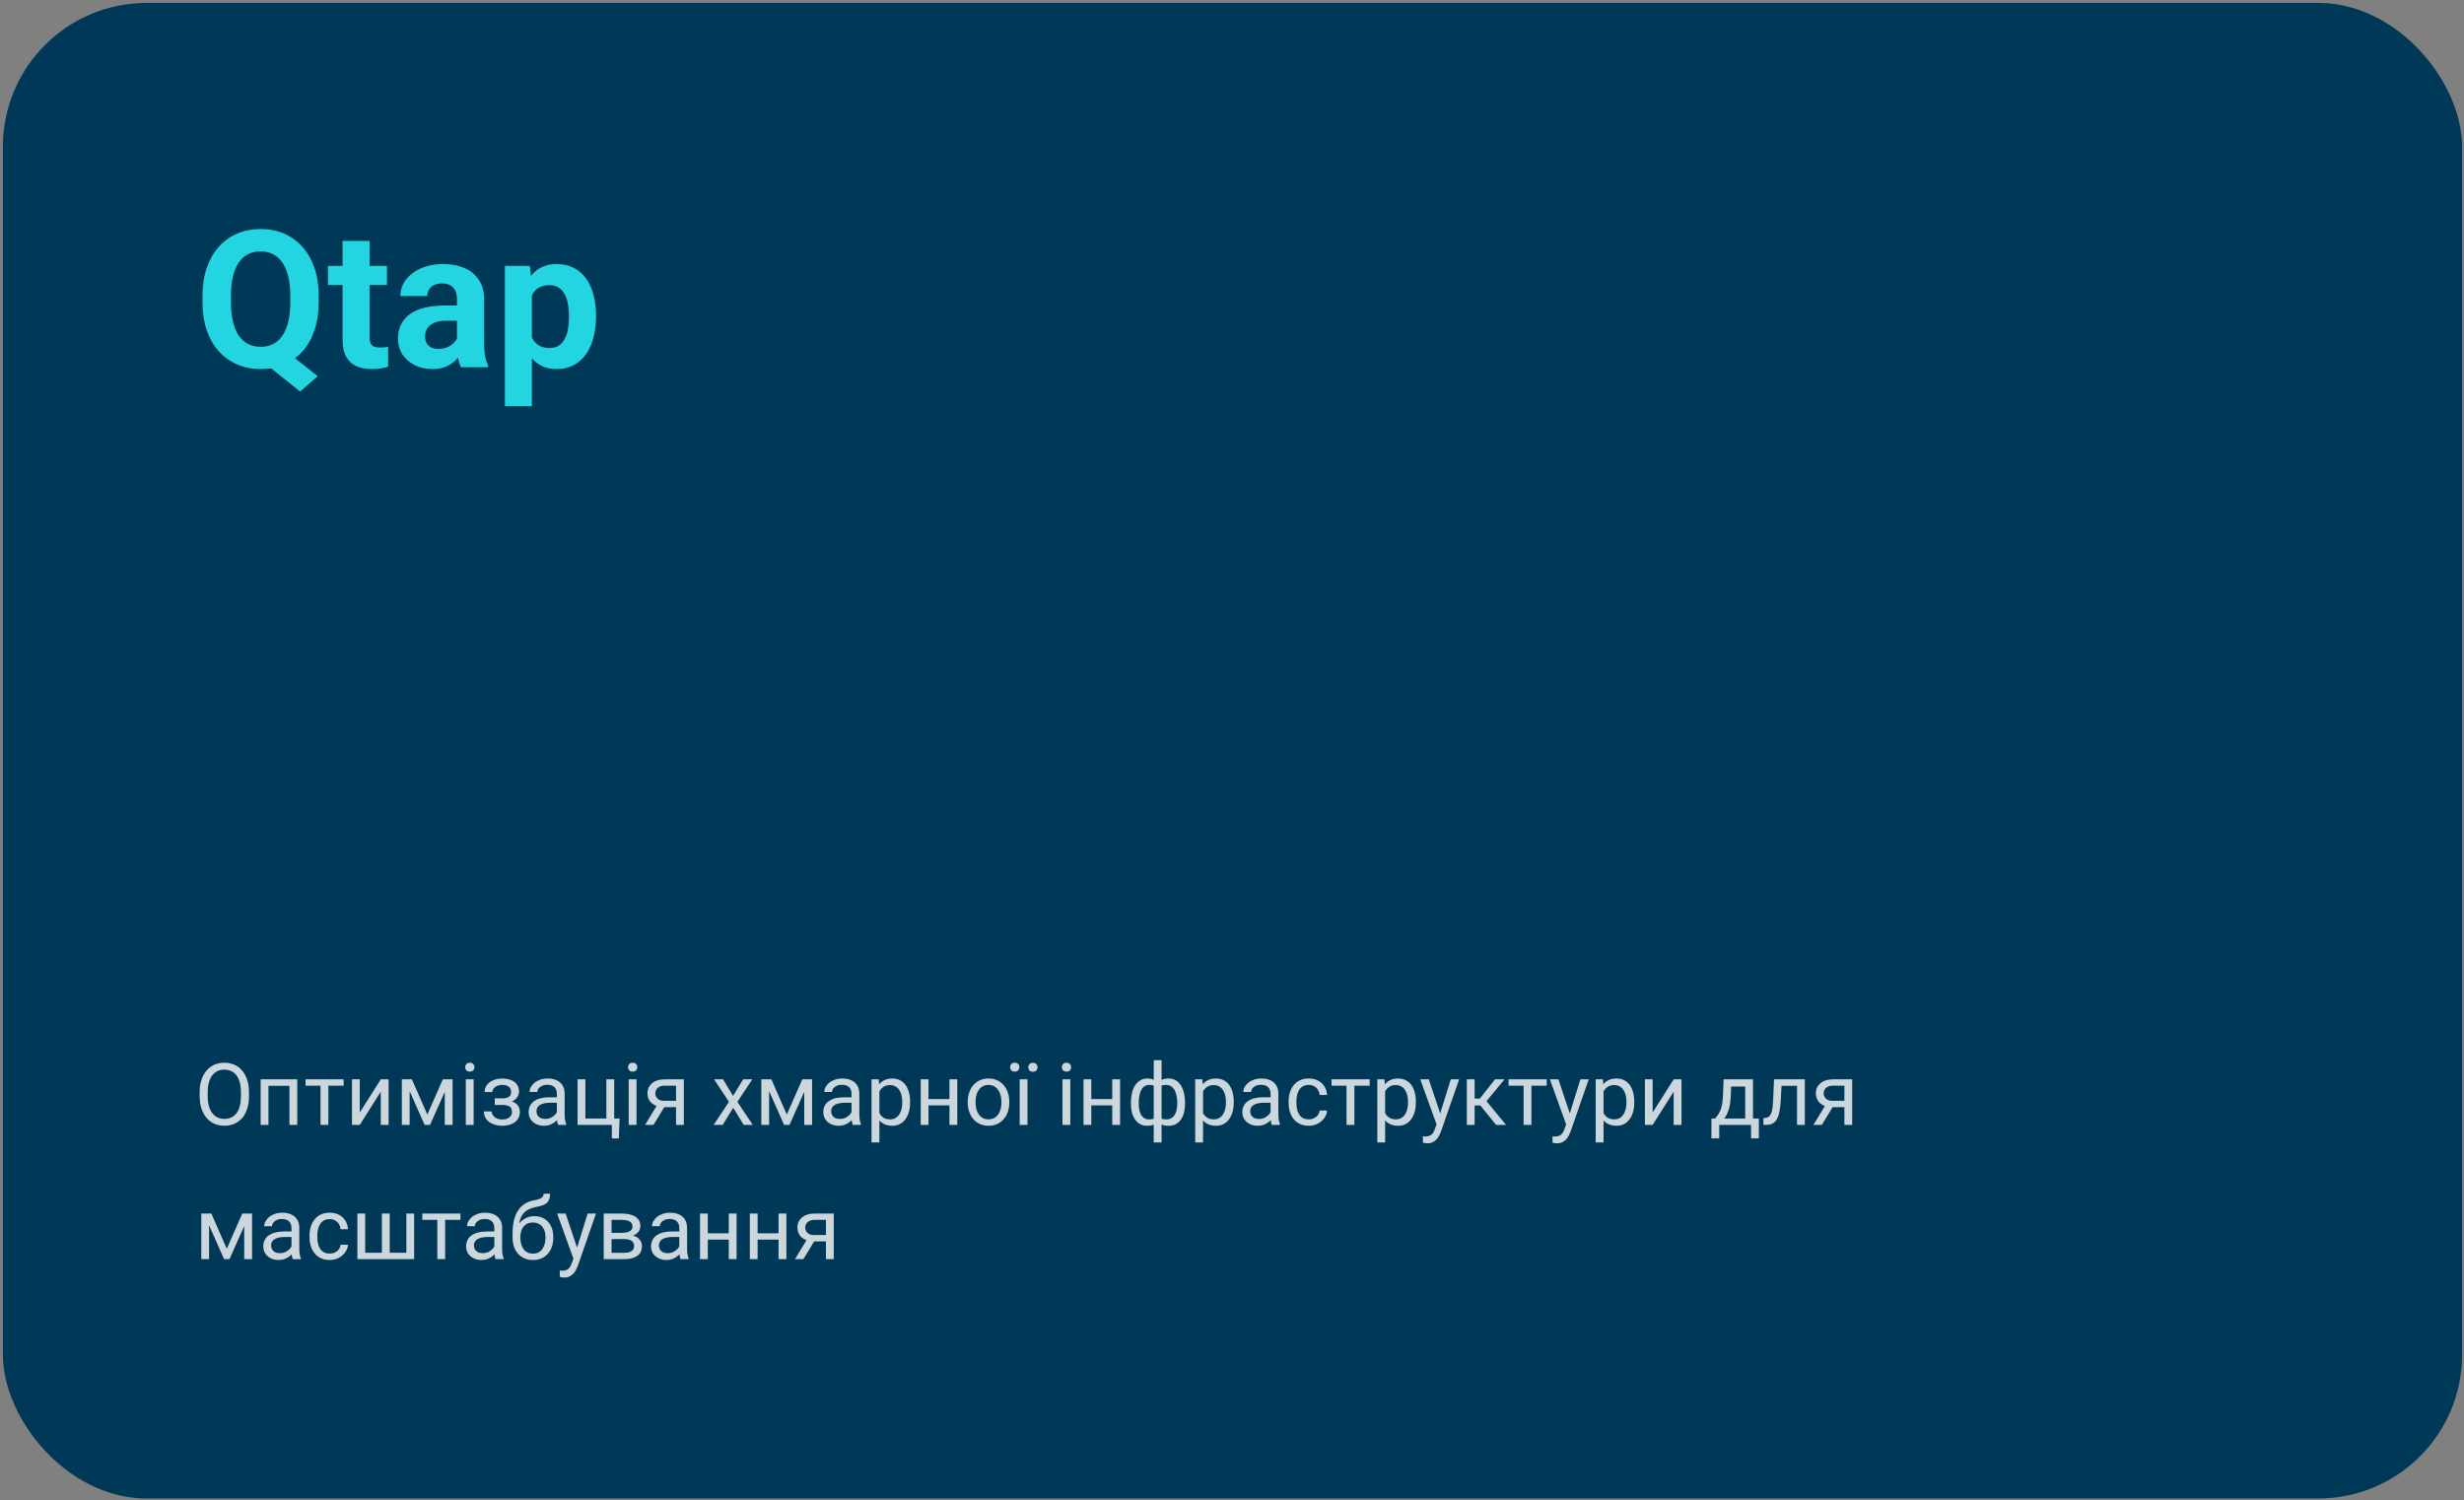 <svg width="514" height="313" viewBox="0 0 514 313" fill="none" xmlns="http://www.w3.org/2000/svg">
<rect x="0" y="0" width="514" height="313" fill="#808080" stroke="none"/>
<rect x="0.601" y="0.606" width="513" height="312" rx="30" fill="#003857"/>
<path d="M58.59 72.388L66.285 78.481L62.593 81.685L55.015 75.591L58.59 72.388ZM66.48 61.724V63.071C66.48 65.233 66.187 67.173 65.601 68.892C65.028 70.61 64.202 72.075 63.121 73.286C62.04 74.484 60.764 75.402 59.293 76.04C57.821 76.678 56.187 76.997 54.39 76.997C52.606 76.997 50.972 76.678 49.488 76.04C48.004 75.402 46.721 74.484 45.64 73.286C44.56 72.075 43.72 70.61 43.121 68.892C42.535 67.173 42.242 65.233 42.242 63.071V61.724C42.242 59.549 42.535 57.609 43.121 55.903C43.72 54.185 44.553 52.72 45.621 51.509C46.689 50.298 47.965 49.373 49.449 48.735C50.933 48.097 52.568 47.778 54.351 47.778C56.148 47.778 57.782 48.097 59.254 48.735C60.738 49.373 62.021 50.298 63.101 51.509C64.182 52.72 65.015 54.185 65.601 55.903C66.187 57.609 66.48 59.549 66.48 61.724ZM60.562 63.071V61.685C60.562 60.174 60.419 58.846 60.133 57.7C59.859 56.554 59.456 55.591 58.922 54.81C58.401 54.028 57.756 53.442 56.988 53.052C56.22 52.648 55.341 52.446 54.351 52.446C53.362 52.446 52.483 52.648 51.715 53.052C50.946 53.442 50.302 54.028 49.781 54.81C49.26 55.591 48.863 56.554 48.59 57.7C48.316 58.846 48.179 60.174 48.179 61.685V63.071C48.179 64.569 48.316 65.897 48.59 67.056C48.863 68.201 49.26 69.171 49.781 69.966C50.315 70.747 50.966 71.34 51.734 71.743C52.515 72.147 53.401 72.349 54.39 72.349C55.38 72.349 56.252 72.147 57.008 71.743C57.776 71.34 58.42 70.747 58.941 69.966C59.475 69.171 59.879 68.201 60.152 67.056C60.425 65.897 60.562 64.569 60.562 63.071ZM80.719 55.474V59.458H68.414V55.474H80.719ZM71.461 50.259H77.086V70.239C77.086 70.851 77.164 71.32 77.32 71.645C77.489 71.971 77.737 72.199 78.062 72.329C78.388 72.446 78.798 72.505 79.293 72.505C79.644 72.505 79.957 72.492 80.23 72.466C80.517 72.427 80.758 72.388 80.953 72.349L80.972 76.489C80.491 76.645 79.97 76.769 79.41 76.86C78.85 76.951 78.231 76.997 77.554 76.997C76.317 76.997 75.237 76.795 74.312 76.392C73.401 75.975 72.698 75.311 72.203 74.399C71.708 73.488 71.461 72.29 71.461 70.806V50.259ZM95.328 71.841V62.427C95.328 61.75 95.217 61.17 94.996 60.688C94.775 60.194 94.429 59.81 93.961 59.536C93.505 59.263 92.912 59.126 92.183 59.126C91.558 59.126 91.018 59.237 90.562 59.458C90.106 59.666 89.755 59.972 89.508 60.376C89.26 60.767 89.136 61.229 89.136 61.763H83.511C83.511 60.864 83.72 60.011 84.136 59.204C84.553 58.397 85.159 57.687 85.953 57.075C86.747 56.45 87.691 55.962 88.785 55.61C89.892 55.259 91.129 55.083 92.496 55.083C94.136 55.083 95.595 55.356 96.871 55.903C98.147 56.45 99.15 57.27 99.879 58.364C100.621 59.458 100.992 60.825 100.992 62.466V71.509C100.992 72.668 101.064 73.618 101.207 74.36C101.35 75.09 101.558 75.728 101.832 76.274V76.606H96.148C95.875 76.034 95.666 75.317 95.523 74.458C95.393 73.586 95.328 72.713 95.328 71.841ZM96.07 63.735L96.109 66.919H92.965C92.222 66.919 91.578 67.004 91.031 67.173C90.484 67.342 90.035 67.583 89.683 67.895C89.332 68.195 89.071 68.546 88.902 68.95C88.746 69.354 88.668 69.796 88.668 70.278C88.668 70.76 88.778 71.196 89 71.587C89.221 71.965 89.54 72.264 89.957 72.485C90.374 72.694 90.862 72.798 91.422 72.798C92.268 72.798 93.004 72.629 93.629 72.29C94.254 71.951 94.735 71.535 95.074 71.04C95.425 70.545 95.608 70.076 95.621 69.634L97.105 72.017C96.897 72.55 96.61 73.104 96.246 73.677C95.894 74.25 95.445 74.79 94.898 75.298C94.351 75.793 93.694 76.203 92.925 76.528C92.157 76.841 91.246 76.997 90.191 76.997C88.85 76.997 87.633 76.73 86.539 76.196C85.458 75.649 84.599 74.901 83.961 73.95C83.336 72.987 83.023 71.893 83.023 70.669C83.023 69.562 83.231 68.579 83.648 67.72C84.065 66.86 84.677 66.138 85.484 65.552C86.304 64.953 87.327 64.504 88.55 64.204C89.775 63.892 91.194 63.735 92.808 63.735H96.07ZM110.953 59.536V84.731H105.328V55.474H110.543L110.953 59.536ZM124.332 65.806V66.216C124.332 67.752 124.149 69.178 123.785 70.493C123.433 71.808 122.913 72.954 122.222 73.931C121.532 74.894 120.673 75.649 119.644 76.196C118.629 76.73 117.457 76.997 116.129 76.997C114.84 76.997 113.72 76.737 112.769 76.216C111.819 75.695 111.018 74.966 110.367 74.028C109.729 73.078 109.215 71.978 108.824 70.728C108.433 69.478 108.134 68.136 107.926 66.704V65.63C108.134 64.093 108.433 62.687 108.824 61.411C109.215 60.122 109.729 59.009 110.367 58.071C111.018 57.121 111.812 56.385 112.75 55.864C113.7 55.343 114.814 55.083 116.09 55.083C117.431 55.083 118.609 55.337 119.625 55.845C120.653 56.352 121.513 57.082 122.203 58.032C122.906 58.983 123.433 60.116 123.785 61.431C124.149 62.746 124.332 64.204 124.332 65.806ZM118.687 66.216V65.806C118.687 64.907 118.609 64.08 118.453 63.325C118.31 62.557 118.075 61.886 117.75 61.313C117.437 60.741 117.021 60.298 116.5 59.985C115.992 59.66 115.373 59.497 114.644 59.497C113.876 59.497 113.219 59.621 112.672 59.868C112.138 60.116 111.702 60.474 111.363 60.942C111.024 61.411 110.771 61.971 110.601 62.622C110.432 63.273 110.328 64.009 110.289 64.829V67.544C110.354 68.507 110.536 69.373 110.836 70.142C111.135 70.897 111.597 71.496 112.222 71.939C112.847 72.381 113.668 72.603 114.683 72.603C115.426 72.603 116.051 72.44 116.558 72.114C117.066 71.776 117.476 71.314 117.789 70.728C118.114 70.142 118.342 69.465 118.472 68.696C118.616 67.928 118.687 67.101 118.687 66.216Z" fill="#23D5E0"/>
<path d="M51.939 227.873V228.682C51.939 229.643 51.819 230.504 51.579 231.266C51.339 232.027 50.993 232.675 50.542 233.208C50.091 233.741 49.549 234.148 48.916 234.43C48.289 234.711 47.586 234.852 46.806 234.852C46.05 234.852 45.356 234.711 44.723 234.43C44.096 234.148 43.551 233.741 43.089 233.208C42.632 232.675 42.277 232.027 42.025 231.266C41.773 230.504 41.647 229.643 41.647 228.682V227.873C41.647 226.912 41.77 226.054 42.016 225.298C42.268 224.536 42.623 223.889 43.08 223.355C43.537 222.816 44.079 222.406 44.706 222.125C45.339 221.844 46.033 221.703 46.789 221.703C47.568 221.703 48.271 221.844 48.898 222.125C49.531 222.406 50.073 222.816 50.524 223.355C50.981 223.889 51.33 224.536 51.57 225.298C51.816 226.054 51.939 226.912 51.939 227.873ZM50.261 228.682V227.855C50.261 227.094 50.181 226.42 50.023 225.834C49.871 225.248 49.645 224.756 49.346 224.357C49.048 223.959 48.681 223.657 48.248 223.452C47.82 223.247 47.334 223.145 46.789 223.145C46.261 223.145 45.784 223.247 45.356 223.452C44.934 223.657 44.571 223.959 44.266 224.357C43.968 224.756 43.736 225.248 43.572 225.834C43.408 226.42 43.326 227.094 43.326 227.855V228.682C43.326 229.449 43.408 230.129 43.572 230.721C43.736 231.307 43.971 231.802 44.275 232.206C44.586 232.604 44.952 232.906 45.374 233.111C45.801 233.316 46.279 233.419 46.806 233.419C47.357 233.419 47.846 233.316 48.274 233.111C48.702 232.906 49.062 232.604 49.355 232.206C49.654 231.802 49.88 231.307 50.032 230.721C50.184 230.129 50.261 229.449 50.261 228.682ZM60.57 225.166V226.511H55.763V225.166H60.57ZM56 225.166V234.676H54.374V225.166H56ZM62.011 225.166V234.676H60.377V225.166H62.011ZM68.498 225.166V234.676H66.863V225.166H68.498ZM71.688 225.166V226.484H63.734V225.166H71.688ZM75.046 232.101L79.431 225.166H81.066V234.676H79.431V227.741L75.046 234.676H73.428V225.166H75.046V232.101ZM89.143 232.514L92.378 225.166H93.942L89.706 234.676H88.581L84.362 225.166H85.927L89.143 232.514ZM85.452 225.166V234.676H83.826V225.166H85.452ZM92.782 234.676V225.166H94.417V234.676H92.782ZM98.802 225.166V234.676H97.168V225.166H98.802ZM97.045 222.644C97.045 222.38 97.124 222.157 97.282 221.976C97.446 221.794 97.686 221.703 98.003 221.703C98.313 221.703 98.55 221.794 98.715 221.976C98.885 222.157 98.969 222.38 98.969 222.644C98.969 222.896 98.885 223.112 98.715 223.294C98.55 223.47 98.313 223.558 98.003 223.558C97.686 223.558 97.446 223.47 97.282 223.294C97.124 223.112 97.045 222.896 97.045 222.644ZM104.964 230.132H103.215V229.13H104.832C105.283 229.13 105.64 229.074 105.904 228.963C106.168 228.846 106.355 228.685 106.467 228.479C106.578 228.274 106.634 228.034 106.634 227.759C106.634 227.513 106.569 227.281 106.44 227.064C106.317 226.842 106.118 226.663 105.843 226.528C105.567 226.388 105.198 226.317 104.735 226.317C104.36 226.317 104.02 226.385 103.716 226.52C103.411 226.648 103.168 226.827 102.986 227.056C102.81 227.278 102.722 227.53 102.722 227.812H101.096C101.096 227.231 101.26 226.733 101.589 226.317C101.923 225.896 102.365 225.57 102.916 225.342C103.472 225.113 104.079 224.999 104.735 224.999C105.286 224.999 105.778 225.061 106.212 225.184C106.651 225.301 107.023 225.477 107.328 225.711C107.633 225.939 107.864 226.227 108.022 226.572C108.186 226.912 108.268 227.308 108.268 227.759C108.268 228.081 108.192 228.386 108.04 228.673C107.887 228.96 107.668 229.215 107.381 229.438C107.094 229.654 106.745 229.824 106.335 229.947C105.93 230.07 105.473 230.132 104.964 230.132ZM103.215 229.517H104.964C105.532 229.517 106.033 229.572 106.467 229.684C106.9 229.789 107.263 229.947 107.556 230.158C107.849 230.369 108.069 230.63 108.216 230.94C108.368 231.245 108.444 231.597 108.444 231.995C108.444 232.44 108.353 232.842 108.172 233.199C107.996 233.551 107.744 233.85 107.416 234.096C107.088 234.342 106.695 234.529 106.238 234.658C105.787 234.787 105.286 234.852 104.735 234.852C104.12 234.852 103.522 234.746 102.942 234.535C102.362 234.324 101.885 233.999 101.51 233.56C101.135 233.114 100.947 232.549 100.947 231.863H102.573C102.573 232.15 102.664 232.423 102.845 232.681C103.027 232.938 103.279 233.146 103.601 233.305C103.929 233.463 104.307 233.542 104.735 233.542C105.192 233.542 105.573 233.472 105.878 233.331C106.182 233.19 106.411 233.003 106.563 232.769C106.721 232.534 106.801 232.279 106.801 232.004C106.801 231.646 106.73 231.359 106.59 231.143C106.449 230.926 106.232 230.768 105.939 230.668C105.652 230.562 105.283 230.51 104.832 230.51H103.215V229.517ZM116.161 233.05V228.154C116.161 227.779 116.085 227.454 115.932 227.179C115.786 226.897 115.563 226.681 115.264 226.528C114.966 226.376 114.596 226.3 114.157 226.3C113.747 226.3 113.386 226.37 113.076 226.511C112.771 226.651 112.531 226.836 112.355 227.064C112.185 227.293 112.1 227.539 112.1 227.803H110.474C110.474 227.463 110.562 227.126 110.738 226.792C110.914 226.458 111.166 226.156 111.494 225.887C111.828 225.611 112.226 225.395 112.689 225.236C113.158 225.072 113.679 224.99 114.254 224.99C114.945 224.99 115.554 225.107 116.082 225.342C116.615 225.576 117.031 225.931 117.33 226.405C117.635 226.874 117.787 227.463 117.787 228.172V232.602C117.787 232.918 117.813 233.255 117.866 233.612C117.925 233.97 118.01 234.277 118.121 234.535V234.676H116.425C116.343 234.488 116.278 234.239 116.231 233.929C116.184 233.612 116.161 233.319 116.161 233.05ZM116.442 228.91L116.46 230.053H114.816C114.353 230.053 113.94 230.091 113.577 230.167C113.214 230.237 112.909 230.346 112.663 230.492C112.417 230.639 112.229 230.823 112.1 231.046C111.971 231.263 111.907 231.518 111.907 231.811C111.907 232.109 111.974 232.382 112.109 232.628C112.244 232.874 112.446 233.07 112.716 233.217C112.991 233.357 113.328 233.428 113.726 233.428C114.224 233.428 114.664 233.322 115.045 233.111C115.426 232.9 115.727 232.643 115.95 232.338C116.178 232.033 116.302 231.737 116.319 231.45L117.013 232.232C116.972 232.479 116.861 232.751 116.679 233.05C116.498 233.349 116.255 233.636 115.95 233.911C115.651 234.181 115.294 234.406 114.878 234.588C114.468 234.764 114.005 234.852 113.489 234.852C112.844 234.852 112.279 234.726 111.793 234.474C111.312 234.222 110.937 233.885 110.668 233.463C110.404 233.035 110.272 232.558 110.272 232.03C110.272 231.521 110.372 231.072 110.571 230.686C110.77 230.293 111.057 229.968 111.432 229.71C111.807 229.446 112.259 229.247 112.786 229.112C113.313 228.978 113.902 228.91 114.552 228.91H116.442ZM120.485 234.676V225.166H122.111V233.34H126.488V225.166H128.123V234.676H120.485ZM129.248 233.34L129.09 237.497H127.639V234.676H126.4V233.34H129.248ZM132.781 225.166V234.676H131.146V225.166H132.781ZM131.023 222.644C131.023 222.38 131.102 222.157 131.26 221.976C131.425 221.794 131.665 221.703 131.981 221.703C132.292 221.703 132.529 221.794 132.693 221.976C132.863 222.157 132.948 222.38 132.948 222.644C132.948 222.896 132.863 223.112 132.693 223.294C132.529 223.47 132.292 223.558 131.981 223.558C131.665 223.558 131.425 223.47 131.26 223.294C131.102 223.112 131.023 222.896 131.023 222.644ZM137.316 230.141H139.074L136.323 234.676H134.565L137.316 230.141ZM138.678 225.166H142.651V234.676H141.025V226.484H138.678C138.216 226.484 137.838 226.563 137.545 226.722C137.252 226.874 137.038 227.073 136.903 227.319C136.768 227.565 136.701 227.82 136.701 228.084C136.701 228.342 136.762 228.591 136.885 228.831C137.009 229.065 137.202 229.259 137.466 229.411C137.729 229.563 138.069 229.64 138.485 229.64H141.465V230.976H138.485C137.94 230.976 137.457 230.902 137.035 230.756C136.613 230.609 136.256 230.407 135.963 230.149C135.67 229.886 135.447 229.578 135.295 229.227C135.142 228.869 135.066 228.482 135.066 228.066C135.066 227.65 135.145 227.267 135.303 226.915C135.468 226.563 135.702 226.256 136.007 225.992C136.317 225.729 136.695 225.526 137.14 225.386C137.592 225.239 138.104 225.166 138.678 225.166ZM150.834 225.166L152.917 228.629L155.026 225.166H156.933L153.822 229.859L157.03 234.676H155.149L152.952 231.107L150.755 234.676H148.865L152.064 229.859L148.962 225.166H150.834ZM164.132 232.514L167.366 225.166H168.93L164.694 234.676H163.569L159.35 225.166H160.915L164.132 232.514ZM160.44 225.166V234.676H158.814V225.166H160.44ZM167.77 234.676V225.166H169.405V234.676H167.77ZM177.632 233.05V228.154C177.632 227.779 177.555 227.454 177.403 227.179C177.257 226.897 177.034 226.681 176.735 226.528C176.436 226.376 176.067 226.3 175.628 226.3C175.218 226.3 174.857 226.37 174.547 226.511C174.242 226.651 174.002 226.836 173.826 227.064C173.656 227.293 173.571 227.539 173.571 227.803H171.945C171.945 227.463 172.033 227.126 172.209 226.792C172.385 226.458 172.636 226.156 172.965 225.887C173.299 225.611 173.697 225.395 174.16 225.236C174.629 225.072 175.15 224.99 175.724 224.99C176.416 224.99 177.025 225.107 177.552 225.342C178.086 225.576 178.502 225.931 178.801 226.405C179.105 226.874 179.258 227.463 179.258 228.172V232.602C179.258 232.918 179.284 233.255 179.337 233.612C179.395 233.97 179.48 234.277 179.592 234.535V234.676H177.895C177.813 234.488 177.749 234.239 177.702 233.929C177.655 233.612 177.632 233.319 177.632 233.05ZM177.913 228.91L177.93 230.053H176.287C175.824 230.053 175.411 230.091 175.048 230.167C174.684 230.237 174.38 230.346 174.134 230.492C173.887 230.639 173.7 230.823 173.571 231.046C173.442 231.263 173.378 231.518 173.378 231.811C173.378 232.109 173.445 232.382 173.58 232.628C173.715 232.874 173.917 233.07 174.186 233.217C174.462 233.357 174.799 233.428 175.197 233.428C175.695 233.428 176.135 233.322 176.515 233.111C176.896 232.9 177.198 232.643 177.421 232.338C177.649 232.033 177.772 231.737 177.79 231.45L178.484 232.232C178.443 232.479 178.332 232.751 178.15 233.05C177.969 233.349 177.725 233.636 177.421 233.911C177.122 234.181 176.764 234.406 176.348 234.588C175.938 234.764 175.475 234.852 174.96 234.852C174.315 234.852 173.75 234.726 173.263 234.474C172.783 234.222 172.408 233.885 172.138 233.463C171.875 233.035 171.743 232.558 171.743 232.03C171.743 231.521 171.843 231.072 172.042 230.686C172.241 230.293 172.528 229.968 172.903 229.71C173.278 229.446 173.729 229.247 174.257 229.112C174.784 228.978 175.373 228.91 176.023 228.91H177.913ZM183.441 226.994V238.332H181.806V225.166H183.301L183.441 226.994ZM189.848 229.842V230.026C189.848 230.718 189.766 231.359 189.602 231.951C189.438 232.537 189.198 233.047 188.882 233.48C188.571 233.914 188.187 234.251 187.73 234.491C187.273 234.731 186.749 234.852 186.157 234.852C185.553 234.852 185.02 234.752 184.557 234.553C184.094 234.354 183.702 234.063 183.38 233.683C183.057 233.302 182.8 232.845 182.606 232.312C182.419 231.778 182.29 231.178 182.219 230.51V229.525C182.29 228.822 182.422 228.192 182.615 227.636C182.808 227.079 183.063 226.604 183.38 226.212C183.702 225.813 184.092 225.512 184.549 225.307C185.006 225.096 185.533 224.99 186.131 224.99C186.728 224.99 187.259 225.107 187.721 225.342C188.184 225.57 188.574 225.898 188.89 226.326C189.207 226.754 189.444 227.267 189.602 227.864C189.766 228.456 189.848 229.115 189.848 229.842ZM188.214 230.026V229.842C188.214 229.367 188.164 228.922 188.064 228.506C187.965 228.084 187.809 227.715 187.598 227.398C187.393 227.076 187.13 226.824 186.807 226.643C186.485 226.455 186.101 226.361 185.656 226.361C185.246 226.361 184.888 226.432 184.584 226.572C184.285 226.713 184.03 226.903 183.819 227.144C183.608 227.378 183.435 227.647 183.301 227.952C183.172 228.251 183.075 228.562 183.01 228.884V231.16C183.128 231.57 183.292 231.957 183.503 232.32C183.714 232.678 183.995 232.968 184.346 233.19C184.698 233.407 185.14 233.516 185.674 233.516C186.113 233.516 186.491 233.425 186.807 233.243C187.13 233.056 187.393 232.801 187.598 232.479C187.809 232.156 187.965 231.787 188.064 231.371C188.164 230.949 188.214 230.501 188.214 230.026ZM198.374 229.288V230.606H193.346V229.288H198.374ZM193.689 225.166V234.676H192.063V225.166H193.689ZM199.692 225.166V234.676H198.057V225.166H199.692ZM201.881 230.026V229.824C201.881 229.139 201.98 228.503 202.179 227.917C202.379 227.325 202.666 226.812 203.041 226.379C203.416 225.939 203.87 225.6 204.403 225.359C204.936 225.113 205.534 224.99 206.196 224.99C206.864 224.99 207.465 225.113 207.998 225.359C208.537 225.6 208.994 225.939 209.369 226.379C209.75 226.812 210.04 227.325 210.239 227.917C210.438 228.503 210.538 229.139 210.538 229.824V230.026C210.538 230.712 210.438 231.348 210.239 231.934C210.04 232.52 209.75 233.032 209.369 233.472C208.994 233.905 208.54 234.245 208.007 234.491C207.479 234.731 206.882 234.852 206.214 234.852C205.546 234.852 204.945 234.731 204.412 234.491C203.879 234.245 203.422 233.905 203.041 233.472C202.666 233.032 202.379 232.52 202.179 231.934C201.98 231.348 201.881 230.712 201.881 230.026ZM203.507 229.824V230.026C203.507 230.501 203.562 230.949 203.674 231.371C203.785 231.787 203.952 232.156 204.175 232.479C204.403 232.801 204.687 233.056 205.027 233.243C205.367 233.425 205.762 233.516 206.214 233.516C206.659 233.516 207.049 233.425 207.383 233.243C207.722 233.056 208.004 232.801 208.226 232.479C208.449 232.156 208.616 231.787 208.727 231.371C208.844 230.949 208.903 230.501 208.903 230.026V229.824C208.903 229.355 208.844 228.913 208.727 228.497C208.616 228.075 208.446 227.703 208.218 227.381C207.995 227.053 207.714 226.795 207.374 226.607C207.04 226.42 206.647 226.326 206.196 226.326C205.751 226.326 205.358 226.42 205.018 226.607C204.684 226.795 204.403 227.053 204.175 227.381C203.952 227.703 203.785 228.075 203.674 228.497C203.562 228.913 203.507 229.355 203.507 229.824ZM214.335 225.166V234.676H212.709V225.166H214.335ZM210.722 222.644C210.722 222.38 210.804 222.157 210.969 221.976C211.133 221.794 211.37 221.703 211.68 221.703C211.997 221.703 212.237 221.794 212.401 221.976C212.565 222.157 212.647 222.38 212.647 222.644C212.647 222.896 212.565 223.112 212.401 223.294C212.237 223.47 211.997 223.558 211.68 223.558C211.37 223.558 211.133 223.47 210.969 223.294C210.804 223.112 210.722 222.896 210.722 222.644ZM214.51 222.661C214.51 222.397 214.59 222.175 214.748 221.993C214.912 221.812 215.152 221.721 215.469 221.721C215.779 221.721 216.016 221.812 216.18 221.993C216.35 222.175 216.435 222.397 216.435 222.661C216.435 222.913 216.35 223.13 216.18 223.312C216.016 223.487 215.779 223.575 215.469 223.575C215.152 223.575 214.912 223.487 214.748 223.312C214.59 223.13 214.51 222.913 214.51 222.661ZM223.273 225.166V234.676H221.638V225.166H223.273ZM221.515 222.644C221.515 222.38 221.594 222.157 221.753 221.976C221.917 221.794 222.157 221.703 222.473 221.703C222.784 221.703 223.021 221.794 223.185 221.976C223.355 222.157 223.44 222.38 223.44 222.644C223.44 222.896 223.355 223.112 223.185 223.294C223.021 223.47 222.784 223.558 222.473 223.558C222.157 223.558 221.917 223.47 221.753 223.294C221.594 223.112 221.515 222.896 221.515 222.644ZM232.335 229.288V230.606H227.307V229.288H232.335ZM227.65 225.166V234.676H226.024V225.166H227.65ZM233.653 225.166V234.676H232.018V225.166H233.653ZM247.206 230.088V230.272C247.206 230.94 247.133 231.556 246.986 232.118C246.84 232.675 246.62 233.158 246.327 233.568C246.04 233.979 245.682 234.298 245.255 234.526C244.827 234.749 244.332 234.86 243.769 234.86C243.306 234.86 242.899 234.799 242.548 234.676C242.196 234.547 241.897 234.362 241.651 234.122C241.411 233.882 241.218 233.595 241.071 233.261C240.93 232.921 240.834 232.54 240.781 232.118V227.899C240.834 227.448 240.93 227.044 241.071 226.687C241.218 226.329 241.411 226.024 241.651 225.772C241.897 225.521 242.193 225.327 242.539 225.192C242.885 225.058 243.289 224.99 243.752 224.99C244.209 224.99 244.619 225.072 244.982 225.236C245.351 225.395 245.674 225.623 245.949 225.922C246.23 226.221 246.462 226.581 246.643 227.003C246.831 227.419 246.971 227.888 247.065 228.409C247.159 228.931 247.206 229.49 247.206 230.088ZM245.58 230.272V230.088C245.58 229.678 245.551 229.288 245.492 228.919C245.439 228.544 245.354 228.201 245.237 227.891C245.126 227.574 244.979 227.299 244.798 227.064C244.616 226.83 244.396 226.648 244.138 226.52C243.886 226.391 243.596 226.326 243.268 226.326C242.917 226.326 242.624 226.37 242.389 226.458C242.161 226.546 241.982 226.663 241.853 226.81C241.724 226.95 241.631 227.1 241.572 227.258V232.769C241.642 232.897 241.745 233.021 241.88 233.138C242.014 233.249 242.196 233.343 242.425 233.419C242.653 233.489 242.94 233.524 243.286 233.524C243.696 233.524 244.045 233.442 244.332 233.278C244.625 233.108 244.862 232.874 245.044 232.575C245.231 232.276 245.366 231.931 245.448 231.538C245.536 231.146 245.58 230.724 245.58 230.272ZM235.912 230.272V230.088C235.912 229.49 235.959 228.931 236.052 228.409C236.146 227.888 236.287 227.419 236.474 227.003C236.662 226.581 236.893 226.221 237.169 225.922C237.45 225.623 237.772 225.395 238.135 225.236C238.505 225.072 238.918 224.99 239.375 224.99C239.826 224.99 240.219 225.058 240.552 225.192C240.892 225.327 241.179 225.521 241.414 225.772C241.648 226.024 241.836 226.329 241.976 226.687C242.117 227.044 242.217 227.448 242.275 227.899V231.951C242.222 232.396 242.126 232.798 241.985 233.155C241.844 233.513 241.657 233.82 241.423 234.078C241.188 234.33 240.898 234.523 240.552 234.658C240.213 234.793 239.814 234.86 239.357 234.86C238.795 234.86 238.3 234.749 237.872 234.526C237.444 234.298 237.084 233.979 236.791 233.568C236.504 233.158 236.284 232.675 236.132 232.118C235.985 231.556 235.912 230.94 235.912 230.272ZM237.547 230.088V230.272C237.547 230.724 237.585 231.146 237.661 231.538C237.743 231.931 237.869 232.276 238.039 232.575C238.215 232.874 238.443 233.108 238.724 233.278C239.006 233.442 239.351 233.524 239.761 233.524C240.113 233.524 240.403 233.48 240.632 233.393C240.86 233.305 241.042 233.19 241.177 233.05C241.311 232.909 241.414 232.763 241.484 232.61V227.258C241.426 227.1 241.329 226.95 241.194 226.81C241.065 226.663 240.886 226.546 240.658 226.458C240.429 226.37 240.136 226.326 239.779 226.326C239.369 226.326 239.02 226.426 238.733 226.625C238.446 226.824 238.215 227.097 238.039 227.442C237.869 227.788 237.743 228.189 237.661 228.646C237.585 229.098 237.547 229.578 237.547 230.088ZM240.676 238.332V221.176H242.31V238.332H240.676ZM250.959 226.994V238.332H249.324V225.166H250.818L250.959 226.994ZM257.366 229.842V230.026C257.366 230.718 257.284 231.359 257.12 231.951C256.956 232.537 256.716 233.047 256.399 233.48C256.089 233.914 255.705 234.251 255.248 234.491C254.791 234.731 254.266 234.852 253.675 234.852C253.071 234.852 252.538 234.752 252.075 234.553C251.612 234.354 251.219 234.063 250.897 233.683C250.575 233.302 250.317 232.845 250.124 232.312C249.936 231.778 249.807 231.178 249.737 230.51V229.525C249.807 228.822 249.939 228.192 250.133 227.636C250.326 227.079 250.581 226.604 250.897 226.212C251.219 225.813 251.609 225.512 252.066 225.307C252.523 225.096 253.051 224.99 253.648 224.99C254.246 224.99 254.776 225.107 255.239 225.342C255.702 225.57 256.092 225.898 256.408 226.326C256.724 226.754 256.962 227.267 257.12 227.864C257.284 228.456 257.366 229.115 257.366 229.842ZM255.731 230.026V229.842C255.731 229.367 255.681 228.922 255.582 228.506C255.482 228.084 255.327 227.715 255.116 227.398C254.911 227.076 254.647 226.824 254.325 226.643C254.003 226.455 253.619 226.361 253.174 226.361C252.763 226.361 252.406 226.432 252.101 226.572C251.802 226.713 251.548 226.903 251.337 227.144C251.126 227.378 250.953 227.647 250.818 227.952C250.689 228.251 250.593 228.562 250.528 228.884V231.16C250.645 231.57 250.809 231.957 251.02 232.32C251.231 232.678 251.512 232.968 251.864 233.19C252.216 233.407 252.658 233.516 253.191 233.516C253.631 233.516 254.009 233.425 254.325 233.243C254.647 233.056 254.911 232.801 255.116 232.479C255.327 232.156 255.482 231.787 255.582 231.371C255.681 230.949 255.731 230.501 255.731 230.026ZM265.048 233.05V228.154C265.048 227.779 264.971 227.454 264.819 227.179C264.673 226.897 264.45 226.681 264.151 226.528C263.852 226.376 263.483 226.3 263.044 226.3C262.634 226.3 262.273 226.37 261.963 226.511C261.658 226.651 261.418 226.836 261.242 227.064C261.072 227.293 260.987 227.539 260.987 227.803H259.361C259.361 227.463 259.449 227.126 259.625 226.792C259.801 226.458 260.052 226.156 260.381 225.887C260.715 225.611 261.113 225.395 261.576 225.236C262.045 225.072 262.566 224.99 263.14 224.99C263.832 224.99 264.441 225.107 264.969 225.342C265.502 225.576 265.918 225.931 266.217 226.405C266.521 226.874 266.674 227.463 266.674 228.172V232.602C266.674 232.918 266.7 233.255 266.753 233.612C266.811 233.97 266.896 234.277 267.008 234.535V234.676H265.311C265.229 234.488 265.165 234.239 265.118 233.929C265.071 233.612 265.048 233.319 265.048 233.05ZM265.329 228.91L265.346 230.053H263.703C263.24 230.053 262.827 230.091 262.464 230.167C262.1 230.237 261.796 230.346 261.55 230.492C261.303 230.639 261.116 230.823 260.987 231.046C260.858 231.263 260.794 231.518 260.794 231.811C260.794 232.109 260.861 232.382 260.996 232.628C261.131 232.874 261.333 233.07 261.602 233.217C261.878 233.357 262.215 233.428 262.613 233.428C263.111 233.428 263.551 233.322 263.931 233.111C264.312 232.9 264.614 232.643 264.837 232.338C265.065 232.033 265.188 231.737 265.206 231.45L265.9 232.232C265.859 232.479 265.748 232.751 265.566 233.05C265.385 233.349 265.141 233.636 264.837 233.911C264.538 234.181 264.18 234.406 263.764 234.588C263.354 234.764 262.891 234.852 262.376 234.852C261.731 234.852 261.166 234.726 260.679 234.474C260.199 234.222 259.824 233.885 259.554 233.463C259.291 233.035 259.159 232.558 259.159 232.03C259.159 231.521 259.259 231.072 259.458 230.686C259.657 230.293 259.944 229.968 260.319 229.71C260.694 229.446 261.145 229.247 261.673 229.112C262.2 228.978 262.789 228.91 263.439 228.91H265.329ZM273.037 233.516C273.424 233.516 273.781 233.437 274.109 233.278C274.437 233.12 274.707 232.903 274.918 232.628C275.129 232.347 275.249 232.027 275.278 231.67H276.825C276.796 232.232 276.605 232.757 276.254 233.243C275.908 233.724 275.454 234.113 274.891 234.412C274.329 234.705 273.711 234.852 273.037 234.852C272.322 234.852 271.698 234.726 271.165 234.474C270.637 234.222 270.198 233.876 269.846 233.437C269.501 232.997 269.24 232.493 269.064 231.925C268.894 231.351 268.809 230.744 268.809 230.105V229.736C268.809 229.098 268.894 228.494 269.064 227.926C269.24 227.352 269.501 226.845 269.846 226.405C270.198 225.966 270.637 225.62 271.165 225.368C271.698 225.116 272.322 224.99 273.037 224.99C273.781 224.99 274.431 225.143 274.988 225.447C275.545 225.746 275.981 226.156 276.298 226.678C276.62 227.193 276.796 227.779 276.825 228.436H275.278C275.249 228.043 275.137 227.688 274.944 227.372C274.757 227.056 274.499 226.804 274.171 226.616C273.848 226.423 273.47 226.326 273.037 226.326C272.539 226.326 272.12 226.426 271.78 226.625C271.446 226.818 271.179 227.082 270.98 227.416C270.787 227.744 270.646 228.11 270.558 228.515C270.476 228.913 270.435 229.32 270.435 229.736V230.105C270.435 230.521 270.476 230.932 270.558 231.336C270.64 231.74 270.778 232.106 270.971 232.435C271.171 232.763 271.437 233.026 271.771 233.226C272.111 233.419 272.533 233.516 273.037 233.516ZM282.529 225.166V234.676H280.894V225.166H282.529ZM285.719 225.166V226.484H277.765V225.166H285.719ZM288.945 226.994V238.332H287.31V225.166H288.804L288.945 226.994ZM295.352 229.842V230.026C295.352 230.718 295.27 231.359 295.106 231.951C294.942 232.537 294.702 233.047 294.385 233.48C294.075 233.914 293.691 234.251 293.234 234.491C292.777 234.731 292.253 234.852 291.661 234.852C291.057 234.852 290.524 234.752 290.061 234.553C289.598 234.354 289.206 234.063 288.884 233.683C288.561 233.302 288.303 232.845 288.11 232.312C287.923 231.778 287.794 231.178 287.723 230.51V229.525C287.794 228.822 287.926 228.192 288.119 227.636C288.312 227.079 288.567 226.604 288.884 226.212C289.206 225.813 289.595 225.512 290.052 225.307C290.51 225.096 291.037 224.99 291.635 224.99C292.232 224.99 292.762 225.107 293.225 225.342C293.688 225.57 294.078 225.898 294.394 226.326C294.711 226.754 294.948 227.267 295.106 227.864C295.27 228.456 295.352 229.115 295.352 229.842ZM293.718 230.026V229.842C293.718 229.367 293.668 228.922 293.568 228.506C293.469 228.084 293.313 227.715 293.102 227.398C292.897 227.076 292.634 226.824 292.311 226.643C291.989 226.455 291.605 226.361 291.16 226.361C290.75 226.361 290.392 226.432 290.088 226.572C289.789 226.713 289.534 226.903 289.323 227.144C289.112 227.378 288.939 227.647 288.804 227.952C288.676 228.251 288.579 228.562 288.514 228.884V231.16C288.632 231.57 288.796 231.957 289.007 232.32C289.218 232.678 289.499 232.968 289.85 233.19C290.202 233.407 290.644 233.516 291.177 233.516C291.617 233.516 291.995 233.425 292.311 233.243C292.634 233.056 292.897 232.801 293.102 232.479C293.313 232.156 293.469 231.787 293.568 231.371C293.668 230.949 293.718 230.501 293.718 230.026ZM299.993 233.691L302.638 225.166H304.379L300.564 236.144C300.476 236.378 300.359 236.63 300.213 236.899C300.072 237.175 299.89 237.436 299.668 237.682C299.445 237.928 299.176 238.127 298.859 238.279C298.549 238.438 298.177 238.517 297.743 238.517C297.614 238.517 297.45 238.499 297.251 238.464C297.052 238.429 296.911 238.399 296.829 238.376L296.82 237.058C296.867 237.063 296.94 237.069 297.04 237.075C297.145 237.087 297.219 237.093 297.26 237.093C297.629 237.093 297.942 237.043 298.2 236.943C298.458 236.85 298.675 236.688 298.85 236.46C299.032 236.237 299.187 235.93 299.316 235.537L299.993 233.691ZM298.051 225.166L300.52 232.549L300.942 234.263L299.773 234.86L296.275 225.166H298.051ZM307.613 225.166V234.676H305.987V225.166H307.613ZM313.853 225.166L309.344 230.615H307.068L306.822 229.191H308.685L311.876 225.166H313.853ZM312.104 234.676L308.606 230.369L309.652 229.191L314.17 234.676H312.104ZM319.461 225.166V234.676H317.826V225.166H319.461ZM322.651 225.166V226.484H314.697V225.166H322.651ZM327.028 233.691L329.674 225.166H331.414L327.599 236.144C327.511 236.378 327.394 236.63 327.248 236.899C327.107 237.175 326.926 237.436 326.703 237.682C326.48 237.928 326.211 238.127 325.894 238.279C325.584 238.438 325.212 238.517 324.778 238.517C324.649 238.517 324.485 238.499 324.286 238.464C324.087 238.429 323.946 238.399 323.864 238.376L323.855 237.058C323.902 237.063 323.975 237.069 324.075 237.075C324.18 237.087 324.254 237.093 324.295 237.093C324.664 237.093 324.977 237.043 325.235 236.943C325.493 236.85 325.71 236.688 325.885 236.46C326.067 236.237 326.222 235.93 326.351 235.537L327.028 233.691ZM325.086 225.166L327.555 232.549L327.977 234.263L326.808 234.86L323.31 225.166H325.086ZM334.508 226.994V238.332H332.873V225.166H334.367L334.508 226.994ZM340.915 229.842V230.026C340.915 230.718 340.833 231.359 340.669 231.951C340.505 232.537 340.264 233.047 339.948 233.48C339.637 233.914 339.254 234.251 338.797 234.491C338.34 234.731 337.815 234.852 337.223 234.852C336.62 234.852 336.087 234.752 335.624 234.553C335.161 234.354 334.768 234.063 334.446 233.683C334.124 233.302 333.866 232.845 333.673 232.312C333.485 231.778 333.356 231.178 333.286 230.51V229.525C333.356 228.822 333.488 228.192 333.681 227.636C333.875 227.079 334.13 226.604 334.446 226.212C334.768 225.813 335.158 225.512 335.615 225.307C336.072 225.096 336.599 224.99 337.197 224.99C337.795 224.99 338.325 225.107 338.788 225.342C339.251 225.57 339.64 225.898 339.957 226.326C340.273 226.754 340.51 227.267 340.669 227.864C340.833 228.456 340.915 229.115 340.915 229.842ZM339.28 230.026V229.842C339.28 229.367 339.23 228.922 339.131 228.506C339.031 228.084 338.876 227.715 338.665 227.398C338.46 227.076 338.196 226.824 337.874 226.643C337.552 226.455 337.168 226.361 336.722 226.361C336.312 226.361 335.955 226.432 335.65 226.572C335.351 226.713 335.096 226.903 334.885 227.144C334.675 227.378 334.502 227.647 334.367 227.952C334.238 228.251 334.141 228.562 334.077 228.884V231.16C334.194 231.57 334.358 231.957 334.569 232.32C334.78 232.678 335.061 232.968 335.413 233.19C335.764 233.407 336.207 233.516 336.74 233.516C337.179 233.516 337.557 233.425 337.874 233.243C338.196 233.056 338.46 232.801 338.665 232.479C338.876 232.156 339.031 231.787 339.131 231.371C339.23 230.949 339.28 230.501 339.28 230.026ZM344.747 232.101L349.133 225.166H350.767V234.676H349.133V227.741L344.747 234.676H343.13V225.166H344.747V232.101ZM359.556 225.166H361.182L361.042 228.726C361.007 229.628 360.904 230.407 360.734 231.063C360.564 231.72 360.347 232.279 360.084 232.742C359.82 233.199 359.524 233.583 359.196 233.894C358.874 234.204 358.54 234.465 358.194 234.676H357.385L357.429 233.349L357.763 233.34C357.957 233.111 358.144 232.877 358.326 232.637C358.508 232.391 358.675 232.101 358.827 231.767C358.979 231.427 359.105 231.014 359.205 230.527C359.31 230.035 359.378 229.435 359.407 228.726L359.556 225.166ZM359.961 225.166H365.682V234.676H364.056V226.669H359.961V225.166ZM357.016 233.34H366.904V237.479H365.278V234.676H358.642V237.479H357.008L357.016 233.34ZM375.06 225.166V226.511H370.464V225.166H375.06ZM376.493 225.166V234.676H374.867V225.166H376.493ZM370.068 225.166H371.703L371.457 229.754C371.416 230.463 371.348 231.09 371.255 231.635C371.167 232.174 371.044 232.637 370.885 233.023C370.733 233.41 370.54 233.727 370.305 233.973C370.077 234.213 369.802 234.392 369.479 234.509C369.157 234.62 368.785 234.676 368.363 234.676H367.853V233.243L368.205 233.217C368.457 233.199 368.671 233.141 368.846 233.041C369.028 232.941 369.18 232.795 369.303 232.602C369.427 232.402 369.526 232.147 369.602 231.837C369.684 231.526 369.746 231.157 369.787 230.729C369.834 230.302 369.869 229.804 369.892 229.235L370.068 225.166ZM381.037 230.141H382.795L380.044 234.676H378.286L381.037 230.141ZM382.399 225.166H386.372V234.676H384.746V226.484H382.399C381.936 226.484 381.558 226.563 381.265 226.722C380.972 226.874 380.759 227.073 380.624 227.319C380.489 227.565 380.422 227.82 380.422 228.084C380.422 228.342 380.483 228.591 380.606 228.831C380.729 229.065 380.923 229.259 381.186 229.411C381.45 229.563 381.79 229.64 382.206 229.64H385.185V230.976H382.206C381.661 230.976 381.177 230.902 380.756 230.756C380.334 230.609 379.976 230.407 379.683 230.149C379.39 229.886 379.168 229.578 379.015 229.227C378.863 228.869 378.787 228.482 378.787 228.066C378.787 227.65 378.866 227.267 379.024 226.915C379.188 226.563 379.423 226.256 379.727 225.992C380.038 225.729 380.416 225.526 380.861 225.386C381.312 225.239 381.825 225.166 382.399 225.166ZM47.307 260.514L50.542 253.166H52.106L47.87 262.676H46.745L42.526 253.166H44.091L47.307 260.514ZM43.616 253.166V262.676H41.99V253.166H43.616ZM50.946 262.676V253.166H52.581V262.676H50.946ZM60.807 261.05V256.154C60.807 255.779 60.731 255.454 60.579 255.179C60.432 254.897 60.21 254.681 59.911 254.528C59.612 254.376 59.243 254.3 58.803 254.3C58.393 254.3 58.033 254.37 57.722 254.511C57.418 254.651 57.178 254.836 57.002 255.064C56.832 255.293 56.747 255.539 56.747 255.803H55.121C55.121 255.463 55.209 255.126 55.385 254.792C55.56 254.458 55.812 254.156 56.14 253.887C56.474 253.611 56.873 253.395 57.336 253.236C57.804 253.072 58.326 252.99 58.9 252.99C59.592 252.99 60.201 253.107 60.728 253.342C61.261 253.576 61.678 253.931 61.976 254.405C62.281 254.874 62.433 255.463 62.433 256.172V260.602C62.433 260.918 62.46 261.255 62.513 261.612C62.571 261.97 62.656 262.277 62.767 262.535V262.676H61.071C60.989 262.488 60.925 262.239 60.878 261.929C60.831 261.612 60.807 261.319 60.807 261.05ZM61.089 256.91L61.106 258.053H59.463C59 258.053 58.587 258.091 58.223 258.167C57.86 258.237 57.555 258.346 57.309 258.492C57.063 258.639 56.876 258.823 56.747 259.046C56.618 259.263 56.553 259.518 56.553 259.811C56.553 260.109 56.621 260.382 56.756 260.628C56.89 260.874 57.093 261.07 57.362 261.217C57.638 261.357 57.974 261.428 58.373 261.428C58.871 261.428 59.31 261.322 59.691 261.111C60.072 260.9 60.374 260.643 60.596 260.338C60.825 260.033 60.948 259.737 60.966 259.45L61.66 260.232C61.619 260.479 61.508 260.751 61.326 261.05C61.144 261.349 60.901 261.636 60.596 261.911C60.298 262.181 59.94 262.406 59.524 262.588C59.114 262.764 58.651 262.852 58.136 262.852C57.491 262.852 56.925 262.726 56.439 262.474C55.959 262.222 55.584 261.885 55.314 261.463C55.05 261.035 54.919 260.558 54.919 260.03C54.919 259.521 55.018 259.072 55.218 258.686C55.417 258.293 55.704 257.968 56.079 257.71C56.454 257.446 56.905 257.247 57.432 257.112C57.96 256.978 58.549 256.91 59.199 256.91H61.089ZM68.797 261.516C69.183 261.516 69.541 261.437 69.869 261.278C70.197 261.12 70.467 260.903 70.677 260.628C70.888 260.347 71.008 260.027 71.038 259.67H72.585C72.555 260.232 72.365 260.757 72.013 261.243C71.668 261.724 71.214 262.113 70.651 262.412C70.089 262.705 69.471 262.852 68.797 262.852C68.082 262.852 67.458 262.726 66.925 262.474C66.397 262.222 65.958 261.876 65.606 261.437C65.26 260.997 65 260.493 64.824 259.925C64.654 259.351 64.569 258.744 64.569 258.105V257.736C64.569 257.098 64.654 256.494 64.824 255.926C65 255.352 65.26 254.845 65.606 254.405C65.958 253.966 66.397 253.62 66.925 253.368C67.458 253.116 68.082 252.99 68.797 252.99C69.541 252.99 70.191 253.143 70.748 253.447C71.304 253.746 71.741 254.156 72.057 254.678C72.38 255.193 72.555 255.779 72.585 256.436H71.038C71.008 256.043 70.897 255.688 70.704 255.372C70.516 255.056 70.258 254.804 69.93 254.616C69.608 254.423 69.23 254.326 68.797 254.326C68.299 254.326 67.88 254.426 67.54 254.625C67.206 254.818 66.939 255.082 66.74 255.416C66.547 255.744 66.406 256.11 66.318 256.515C66.236 256.913 66.195 257.32 66.195 257.736V258.105C66.195 258.521 66.236 258.932 66.318 259.336C66.4 259.74 66.538 260.106 66.731 260.435C66.93 260.763 67.197 261.026 67.531 261.226C67.871 261.419 68.293 261.516 68.797 261.516ZM74.553 253.166H76.179V261.34H79.66V253.166H81.295V261.34H84.766V253.166H86.392V262.676H74.553V253.166ZM92.861 253.166V262.676H91.226V253.166H92.861ZM96.052 253.166V254.484H88.097V253.166H96.052ZM103.118 261.05V256.154C103.118 255.779 103.042 255.454 102.889 255.179C102.743 254.897 102.52 254.681 102.221 254.528C101.923 254.376 101.553 254.3 101.114 254.3C100.704 254.3 100.344 254.37 100.033 254.511C99.728 254.651 99.488 254.836 99.312 255.064C99.142 255.293 99.057 255.539 99.057 255.803H97.431C97.431 255.463 97.519 255.126 97.695 254.792C97.871 254.458 98.123 254.156 98.451 253.887C98.785 253.611 99.183 253.395 99.646 253.236C100.115 253.072 100.636 252.99 101.211 252.99C101.902 252.99 102.511 253.107 103.039 253.342C103.572 253.576 103.988 253.931 104.287 254.405C104.592 254.874 104.744 255.463 104.744 256.172V260.602C104.744 260.918 104.77 261.255 104.823 261.612C104.882 261.97 104.967 262.277 105.078 262.535V262.676H103.382C103.3 262.488 103.235 262.239 103.188 261.929C103.141 261.612 103.118 261.319 103.118 261.05ZM103.399 256.91L103.417 258.053H101.773C101.31 258.053 100.897 258.091 100.534 258.167C100.171 258.237 99.866 258.346 99.62 258.492C99.374 258.639 99.186 258.823 99.057 259.046C98.928 259.263 98.864 259.518 98.864 259.811C98.864 260.109 98.931 260.382 99.066 260.628C99.201 260.874 99.403 261.07 99.673 261.217C99.948 261.357 100.285 261.428 100.683 261.428C101.181 261.428 101.621 261.322 102.002 261.111C102.383 260.9 102.684 260.643 102.907 260.338C103.135 260.033 103.259 259.737 103.276 259.45L103.97 260.232C103.929 260.479 103.818 260.751 103.636 261.05C103.455 261.349 103.212 261.636 102.907 261.911C102.608 262.181 102.251 262.406 101.835 262.588C101.425 262.764 100.962 262.852 100.446 262.852C99.802 262.852 99.236 262.726 98.75 262.474C98.269 262.222 97.894 261.885 97.625 261.463C97.361 261.035 97.229 260.558 97.229 260.03C97.229 259.521 97.329 259.072 97.528 258.686C97.727 258.293 98.014 257.968 98.389 257.71C98.764 257.446 99.216 257.247 99.743 257.112C100.27 256.978 100.859 256.91 101.51 256.91H103.399ZM113.401 249.026H114.737C114.737 249.601 114.649 250.058 114.473 250.397C114.298 250.731 114.057 250.989 113.753 251.171C113.454 251.353 113.114 251.49 112.733 251.584C112.358 251.678 111.969 251.769 111.564 251.856C111.06 251.962 110.592 252.129 110.158 252.357C109.73 252.58 109.361 252.896 109.051 253.307C108.746 253.717 108.52 254.25 108.374 254.906C108.233 255.562 108.195 256.374 108.26 257.341V258.149H106.924V257.341C106.924 256.257 107.026 255.311 107.231 254.502C107.442 253.693 107.738 253.011 108.119 252.454C108.5 251.897 108.951 251.455 109.472 251.127C110 250.799 110.58 250.573 111.213 250.45C111.67 250.362 112.062 250.269 112.39 250.169C112.719 250.063 112.968 249.923 113.137 249.747C113.313 249.571 113.401 249.331 113.401 249.026ZM111.476 253.711C112.097 253.711 112.651 253.819 113.137 254.036C113.624 254.253 114.037 254.555 114.377 254.941C114.717 255.328 114.974 255.785 115.15 256.312C115.332 256.834 115.423 257.402 115.423 258.018V258.211C115.423 258.873 115.326 259.488 115.133 260.057C114.945 260.619 114.667 261.111 114.298 261.533C113.934 261.949 113.489 262.274 112.962 262.509C112.44 262.743 111.845 262.86 111.177 262.86C110.51 262.86 109.912 262.743 109.385 262.509C108.863 262.274 108.418 261.949 108.049 261.533C107.679 261.111 107.398 260.619 107.205 260.057C107.017 259.488 106.924 258.873 106.924 258.211V258.018C106.924 257.871 106.95 257.728 107.003 257.587C107.055 257.446 107.12 257.303 107.196 257.156C107.278 257.01 107.351 256.854 107.416 256.69C107.633 256.163 107.928 255.674 108.303 255.223C108.684 254.771 109.138 254.408 109.666 254.133C110.199 253.852 110.802 253.711 111.476 253.711ZM111.16 255.038C110.562 255.038 110.07 255.176 109.683 255.451C109.302 255.727 109.018 256.093 108.831 256.55C108.643 257.001 108.55 257.49 108.55 258.018V258.211C108.55 258.656 108.602 259.078 108.708 259.477C108.813 259.875 108.971 260.229 109.182 260.54C109.399 260.845 109.672 261.085 110 261.261C110.334 261.437 110.726 261.524 111.177 261.524C111.629 261.524 112.018 261.437 112.346 261.261C112.675 261.085 112.944 260.845 113.155 260.54C113.366 260.229 113.524 259.875 113.63 259.477C113.735 259.078 113.788 258.656 113.788 258.211V258.018C113.788 257.619 113.735 257.241 113.63 256.884C113.524 256.526 113.363 256.21 113.146 255.935C112.935 255.659 112.663 255.442 112.329 255.284C112.001 255.12 111.611 255.038 111.16 255.038ZM119.94 261.691L122.586 253.166H124.326L120.511 264.144C120.424 264.378 120.306 264.63 120.16 264.899C120.019 265.175 119.838 265.436 119.615 265.682C119.392 265.928 119.123 266.127 118.806 266.279C118.496 266.438 118.124 266.517 117.69 266.517C117.561 266.517 117.397 266.499 117.198 266.464C116.999 266.429 116.858 266.399 116.776 266.376L116.767 265.058C116.814 265.063 116.887 265.069 116.987 265.075C117.093 265.087 117.166 265.093 117.207 265.093C117.576 265.093 117.889 265.043 118.147 264.943C118.405 264.85 118.622 264.688 118.798 264.46C118.979 264.237 119.135 263.93 119.263 263.537L119.94 261.691ZM117.998 253.166L120.468 260.549L120.889 262.263L119.72 262.86L116.222 253.166H117.998ZM130.259 258.492H127.138L127.121 257.191H129.67C130.174 257.191 130.593 257.142 130.927 257.042C131.266 256.942 131.521 256.793 131.691 256.594C131.861 256.395 131.946 256.148 131.946 255.855C131.946 255.627 131.896 255.428 131.797 255.258C131.703 255.082 131.559 254.938 131.366 254.827C131.173 254.71 130.932 254.625 130.645 254.572C130.364 254.514 130.033 254.484 129.652 254.484H127.569V262.676H125.943V253.166H129.652C130.256 253.166 130.798 253.219 131.278 253.324C131.764 253.43 132.177 253.591 132.517 253.808C132.863 254.019 133.127 254.288 133.308 254.616C133.49 254.944 133.581 255.331 133.581 255.776C133.581 256.063 133.522 256.336 133.405 256.594C133.288 256.852 133.115 257.08 132.886 257.279C132.658 257.479 132.377 257.643 132.043 257.771C131.709 257.895 131.325 257.974 130.891 258.009L130.259 258.492ZM130.259 262.676H126.55L127.358 261.357H130.259C130.71 261.357 131.085 261.302 131.384 261.19C131.682 261.073 131.905 260.909 132.052 260.698C132.204 260.481 132.28 260.224 132.28 259.925C132.28 259.626 132.204 259.371 132.052 259.16C131.905 258.943 131.682 258.779 131.384 258.668C131.085 258.551 130.71 258.492 130.259 258.492H127.789L127.806 257.191H130.891L131.48 257.684C132.002 257.725 132.444 257.854 132.807 258.07C133.171 258.287 133.446 258.562 133.634 258.896C133.821 259.225 133.915 259.582 133.915 259.969C133.915 260.414 133.83 260.807 133.66 261.146C133.496 261.486 133.256 261.771 132.939 261.999C132.623 262.222 132.239 262.392 131.788 262.509C131.337 262.62 130.827 262.676 130.259 262.676ZM141.702 261.05V256.154C141.702 255.779 141.626 255.454 141.473 255.179C141.327 254.897 141.104 254.681 140.805 254.528C140.507 254.376 140.137 254.3 139.698 254.3C139.288 254.3 138.927 254.37 138.617 254.511C138.312 254.651 138.072 254.836 137.896 255.064C137.726 255.293 137.641 255.539 137.641 255.803H136.015C136.015 255.463 136.103 255.126 136.279 254.792C136.455 254.458 136.707 254.156 137.035 253.887C137.369 253.611 137.767 253.395 138.23 253.236C138.699 253.072 139.22 252.99 139.795 252.99C140.486 252.99 141.095 253.107 141.623 253.342C142.156 253.576 142.572 253.931 142.871 254.405C143.176 254.874 143.328 255.463 143.328 256.172V260.602C143.328 260.918 143.354 261.255 143.407 261.612C143.466 261.97 143.551 262.277 143.662 262.535V262.676H141.966C141.884 262.488 141.819 262.239 141.772 261.929C141.725 261.612 141.702 261.319 141.702 261.05ZM141.983 256.91L142.001 258.053H140.357C139.894 258.053 139.481 258.091 139.118 258.167C138.755 258.237 138.45 258.346 138.204 258.492C137.958 258.639 137.77 258.823 137.641 259.046C137.512 259.263 137.448 259.518 137.448 259.811C137.448 260.109 137.515 260.382 137.65 260.628C137.785 260.874 137.987 261.07 138.257 261.217C138.532 261.357 138.869 261.428 139.267 261.428C139.765 261.428 140.205 261.322 140.586 261.111C140.967 260.9 141.268 260.643 141.491 260.338C141.719 260.033 141.843 259.737 141.86 259.45L142.554 260.232C142.513 260.479 142.402 260.751 142.22 261.05C142.039 261.349 141.796 261.636 141.491 261.911C141.192 262.181 140.835 262.406 140.419 262.588C140.009 262.764 139.546 262.852 139.03 262.852C138.385 262.852 137.82 262.726 137.334 262.474C136.853 262.222 136.478 261.885 136.209 261.463C135.945 261.035 135.813 260.558 135.813 260.03C135.813 259.521 135.913 259.072 136.112 258.686C136.311 258.293 136.598 257.968 136.973 257.71C137.348 257.446 137.8 257.247 138.327 257.112C138.854 256.978 139.443 256.91 140.094 256.91H141.983ZM152.337 257.288V258.606H147.309V257.288H152.337ZM147.652 253.166V262.676H146.026V253.166H147.652ZM153.655 253.166V262.676H152.02V253.166H153.655ZM162.725 257.288V258.606H157.698V257.288H162.725ZM158.041 253.166V262.676H156.415V253.166H158.041ZM164.044 253.166V262.676H162.409V253.166H164.044ZM168.588 258.141H170.345L167.594 262.676H165.837L168.588 258.141ZM169.95 253.166H173.923V262.676H172.297V254.484H169.95C169.487 254.484 169.109 254.563 168.816 254.722C168.523 254.874 168.309 255.073 168.175 255.319C168.04 255.565 167.972 255.82 167.972 256.084C167.972 256.342 168.034 256.591 168.157 256.831C168.28 257.065 168.473 257.259 168.737 257.411C169.001 257.563 169.341 257.64 169.757 257.64H172.736V258.976H169.757C169.212 258.976 168.728 258.902 168.306 258.756C167.885 258.609 167.527 258.407 167.234 258.149C166.941 257.886 166.719 257.578 166.566 257.227C166.414 256.869 166.338 256.482 166.338 256.066C166.338 255.65 166.417 255.267 166.575 254.915C166.739 254.563 166.973 254.256 167.278 253.992C167.589 253.729 167.967 253.526 168.412 253.386C168.863 253.239 169.376 253.166 169.95 253.166Z" fill="white" fill-opacity="0.8"/>
</svg>
